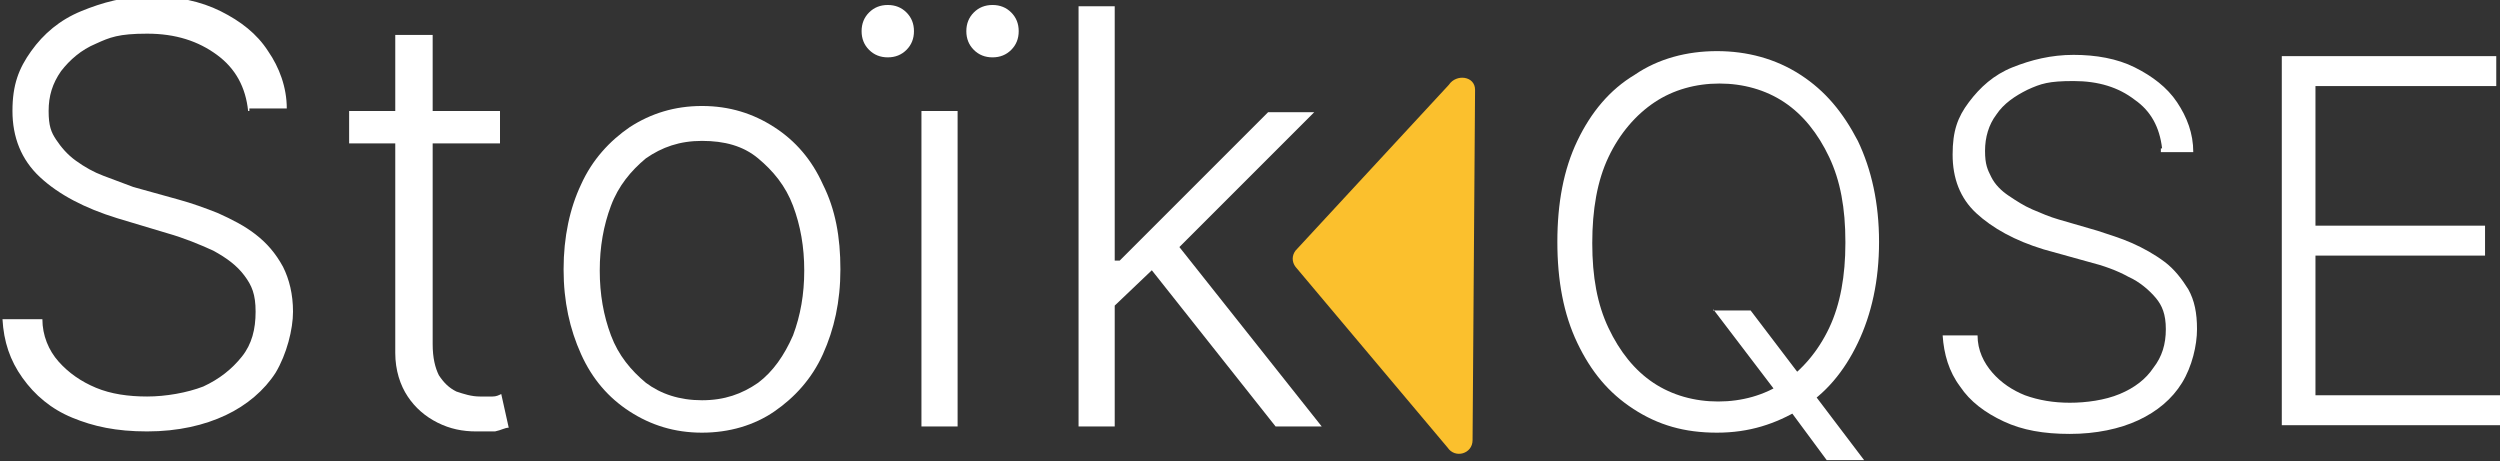 <?xml version="1.0" encoding="UTF-8"?> <svg xmlns="http://www.w3.org/2000/svg" id="Calque_1" data-name="Calque 1" width="200.5" height="37" version="1.1" viewBox="0 0 200.5 37"><rect x="0" y="0" width="200.5" height="37" fill="#333333" stroke="none"/><g><path d="M19.9,8.9c-.2-1.9-1-3.4-2.5-4.5s-3.3-1.7-5.6-1.7-3,.3-4.1.8c-1.2.5-2.1,1.3-2.8,2.2-.7,1-1,2-1,3.2s.2,1.7.6,2.3.9,1.2,1.6,1.7,1.4.9,2.2,1.2c.8.3,1.6.6,2.4.9l3.6,1c1.1.3,2.2.7,3.2,1.1,1.1.5,2.1,1,3,1.7s1.6,1.5,2.2,2.6c.5,1,.8,2.2.8,3.6s-.5,3.4-1.4,4.9c-.9,1.4-2.3,2.6-4,3.4s-3.8,1.3-6.3,1.3-4.3-.4-6-1.1-3-1.8-4-3.2c-1-1.4-1.5-2.9-1.6-4.7h3.2c0,1.3.5,2.5,1.3,3.4.8.9,1.8,1.6,3,2.1s2.6.7,4.1.7,3.2-.3,4.5-.8c1.3-.6,2.3-1.4,3.1-2.4.8-1,1.1-2.2,1.1-3.6s-.3-2.1-.9-2.9-1.4-1.4-2.5-2c-1.1-.5-2.3-1-3.7-1.4l-4-1.2c-2.6-.8-4.7-1.9-6.2-3.3-1.5-1.4-2.2-3.2-2.2-5.3s.5-3.4,1.5-4.8S4.8,1.6,6.5.9c1.7-.7,3.5-1.2,5.6-1.2s4,.4,5.6,1.2c1.6.8,2.9,1.8,3.8,3.2.9,1.3,1.5,2.9,1.5,4.6h-3v.2Z" fill="#fff" stroke-width="0"></path><path d="M40.1,8.9v2.6h-12.1v-2.6h12.1ZM31.8,2.8h2.9v24.8c0,1.1.2,1.9.5,2.5.4.6.8,1,1.4,1.3.6.2,1.2.4,1.9.4h1c.3,0,.5-.1.7-.2l.6,2.7c-.3,0-.6.2-1.1.3-.4,0-.9,0-1.5,0-1.1,0-2.1-.2-3.1-.7s-1.8-1.2-2.4-2.1c-.6-.9-1-2.1-1-3.5V2.8h0Z" fill="#fff" stroke-width="0"></path><path d="M56.3,34.7c-2.2,0-4.1-.6-5.8-1.7-1.7-1.1-3-2.6-3.9-4.6s-1.4-4.2-1.4-6.8.5-4.9,1.4-6.8c.9-2,2.3-3.5,3.9-4.6,1.7-1.1,3.6-1.7,5.8-1.7s4.1.6,5.8,1.7c1.7,1.1,3,2.6,3.9,4.6,1,2,1.4,4.2,1.4,6.8s-.5,4.8-1.4,6.8-2.3,3.5-3.9,4.6-3.6,1.7-5.8,1.7ZM56.3,32.1c1.8,0,3.2-.5,4.5-1.4,1.2-.9,2.1-2.2,2.8-3.8.6-1.6.9-3.3.9-5.2s-.3-3.6-.9-5.2-1.6-2.8-2.8-3.8-2.7-1.4-4.5-1.4-3.2.5-4.5,1.4c-1.2,1-2.2,2.2-2.8,3.8s-.9,3.3-.9,5.2.3,3.6.9,5.2c.6,1.6,1.6,2.8,2.8,3.8,1.2.9,2.7,1.4,4.5,1.4Z" fill="#fff" stroke-width="0"></path><path d="M71.2,4.6c-.6,0-1.1-.2-1.5-.6s-.6-.9-.6-1.5.2-1.1.6-1.5.9-.6,1.5-.6,1.1.2,1.5.6c.4.4.6.9.6,1.5s-.2,1.1-.6,1.5-.9.6-1.5.6ZM73.9,34.2V8.9h2.9v25.3s-2.9,0-2.9,0ZM79.6,4.6c-.6,0-1.1-.2-1.5-.6s-.6-.9-.6-1.5.2-1.1.6-1.5.9-.6,1.5-.6,1.1.2,1.5.6c.4.4.6.9.6,1.5s-.2,1.1-.6,1.5-.9.6-1.5.6Z" fill="#fff" stroke-width="0"></path><path d="M86.5,34.2V.5h2.9v33.7h-2.9ZM89.2,24.7v-3.8h.6l11.9-11.9h3.7l-11.7,11.7h-.3l-4.2,4ZM102.3,34.2l-10.3-13,2.1-2,11.9,15h-3.8.1Z" fill="#fff" stroke-width="0"></path><path d="M150.7,19.4c0,3.1-.6,5.8-1.7,8.1-1.1,2.3-2.6,4.1-4.6,5.3-2,1.2-4.1,1.9-6.7,1.9s-4.7-.6-6.7-1.9-3.4-3-4.5-5.3-1.6-5-1.6-8.1.5-5.8,1.6-8.1,2.6-4.1,4.6-5.3c1.9-1.3,4.2-1.9,6.6-1.9s4.7.6,6.7,1.9,3.4,3,4.6,5.3c1.1,2.3,1.7,5,1.7,8.1h0ZM148,19.4c0-2.7-.4-4.9-1.3-6.8-.9-1.9-2.1-3.4-3.6-4.4s-3.3-1.5-5.2-1.5-3.7.5-5.2,1.5-2.8,2.5-3.7,4.4-1.3,4.2-1.3,6.9.4,4.9,1.3,6.8c.9,1.9,2.1,3.4,3.6,4.4s3.3,1.5,5.2,1.5,3.7-.5,5.2-1.5,2.8-2.5,3.7-4.4,1.3-4.2,1.3-6.8h0ZM137.4,24.9h3l3.8,5,.6.8,4.7,6.2h-3l-3.4-4.6-.6-.8-5.1-6.7h0Z" fill="#fff" stroke-width="0"></path><path d="M173.4,11.9c-.2-1.7-.9-3-2.2-3.9-1.3-1-2.9-1.5-4.9-1.5s-2.6.2-3.7.7c-1,.5-1.9,1.1-2.5,2-.6.8-.9,1.8-.9,2.9s.2,1.5.5,2.1.8,1.1,1.4,1.5c.6.4,1.2.8,1.9,1.1.7.3,1.4.6,2.1.8l3.1.9c.9.3,1.9.6,2.8,1,.9.4,1.8.9,2.6,1.5s1.4,1.4,1.9,2.2c.5.9.7,1.9.7,3.2s-.4,3-1.2,4.3c-.8,1.3-2,2.3-3.5,3s-3.4,1.1-5.5,1.1-3.8-.3-5.3-1-2.7-1.6-3.5-2.8c-.9-1.2-1.3-2.6-1.4-4.1h2.8c0,1.2.5,2.2,1.2,3s1.6,1.4,2.6,1.8c1.1.4,2.3.6,3.6.6s2.8-.2,4-.7,2.1-1.2,2.7-2.1c.7-.9,1-1.9,1-3.1s-.3-1.9-.8-2.5-1.3-1.3-2.2-1.7c-.9-.5-2-.9-3.2-1.2l-3.6-1c-2.3-.7-4.1-1.7-5.4-2.9-1.3-1.2-1.9-2.8-1.9-4.7s.4-3,1.3-4.2c.9-1.2,2-2.2,3.5-2.8s3.1-1,4.9-1,3.5.3,4.9,1,2.6,1.6,3.4,2.8c.8,1.2,1.3,2.5,1.3,4h-2.6v-.3Z" fill="#fff" stroke-width="0"></path><path d="M183,34.2V4.5h17.2v2.4h-14.5v11.2h13.6v2.4h-13.6v11.2h14.8v2.4h-17.5Z" fill="#fff" stroke-width="0"></path></g><path d="M103.9,21.4l12.2,14.5c.6.9,2,.5,2-.6l.2-28.1c0-1.1-1.5-1.3-2.1-.4l-12.3,13.3c-.3.4-.3.9,0,1.3Z" fill="#fbc02d" stroke-width="0"></path></svg> 